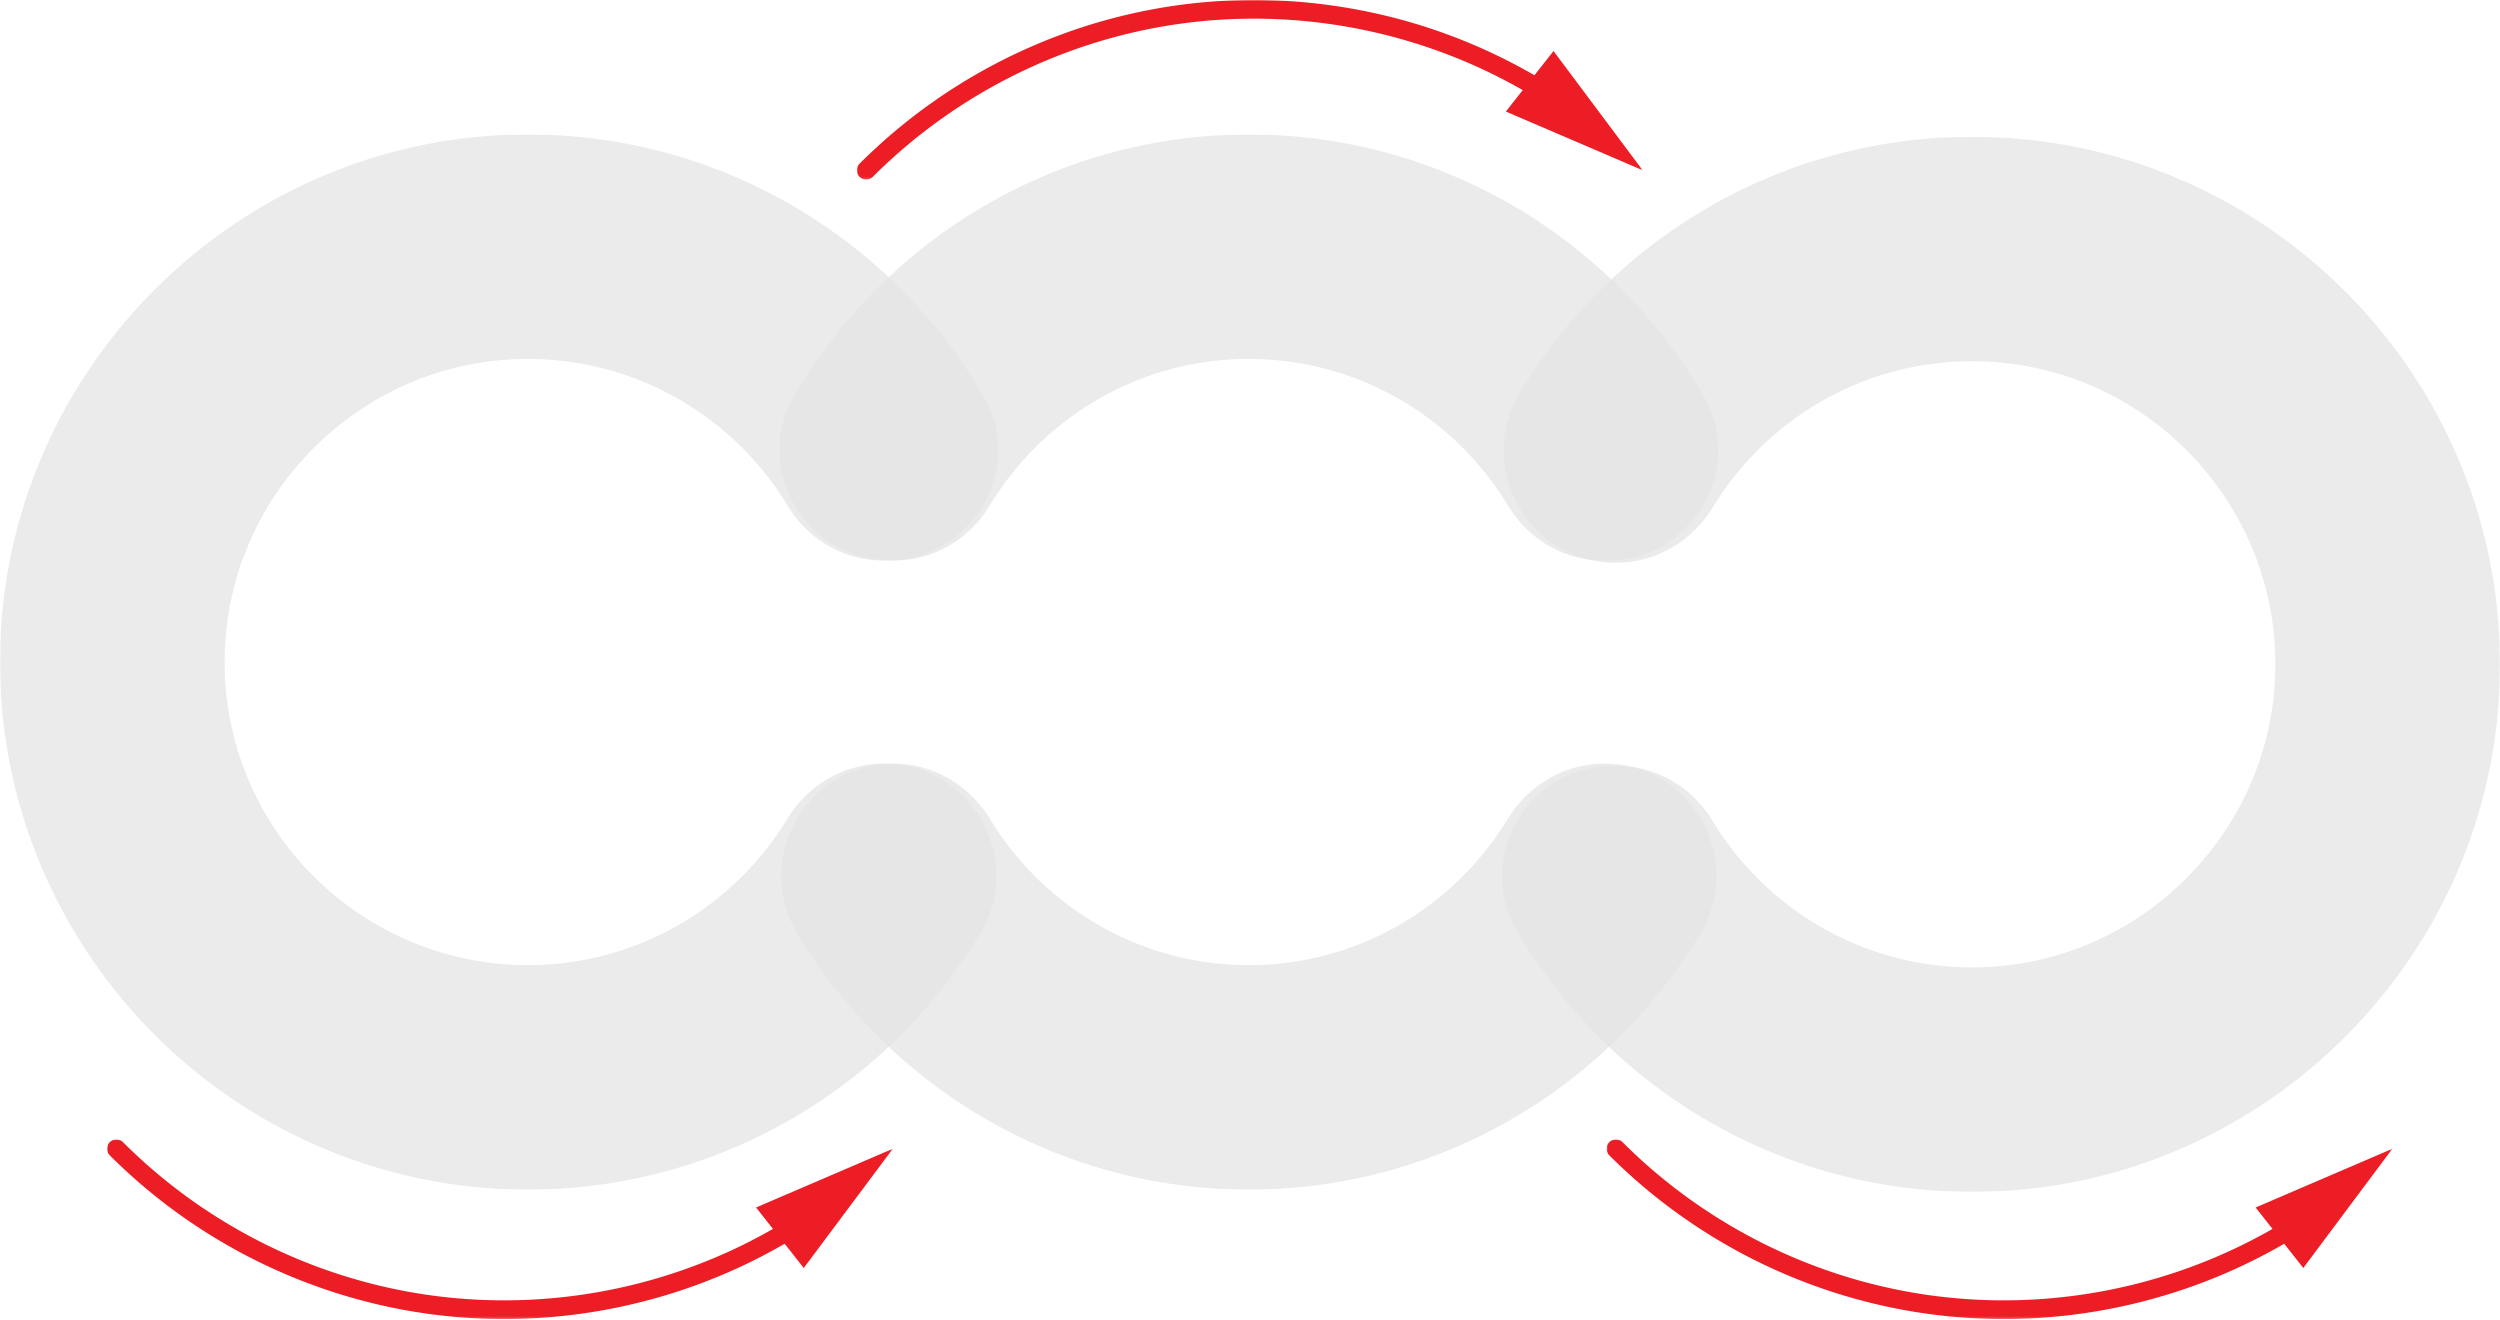 <svg xmlns="http://www.w3.org/2000/svg" xmlns:xlink="http://www.w3.org/1999/xlink" width="1097" height="579" viewBox="0 0 1097 579">
    <defs>
        <path id="a" d="M0 0h438v463H0z"/>
        <path id="c" d="M0 0h438v463H0z"/>
        <path id="e" d="M0 0h412v463H0z"/>
        <path id="g" d="M0 0h344.771v78.792H0z"/>
        <path id="i" d="M0 0h344.757v78.793H0z"/>
        <path id="k" d="M0 0h344.757v78.793H0z"/>
    </defs>
    <g fill="none" fill-rule="evenodd">
        <g opacity=".772" transform="translate(0 59)">
            <mask id="b" fill="#fff">
                <use xlink:href="#a"/>
            </mask>
            <path fill="#E5E5E5" d="M387.907 276.076c-17.482 0-33.413 9.404-42.5 24.329-23.366 38.39-65.62 64.085-113.771 64.085-75.145 0-135.965-62.586-132.962-138.367 2.69-67.89 57.319-123.512 125.191-127.39 51.483-2.942 97.163 23.555 121.732 64.173 8.916 14.739 24.624 24.017 41.859 24.017h1.867c37.31 0 60.94-40.54 41.992-72.663a232.044 232.044 0 0 0-17.328-25.378C370.29 33.19 301.64-2.053 225.015.092 103.816 3.488 4.912 101.19.181 222.273-4.973 354.102 100.85 463 231.636 463c73.95 0 139.917-34.8 182.35-88.88a232.614 232.614 0 0 0 15.96-23.087c19.927-32.912-3.547-74.957-42.039-74.957" mask="url(#b)"/>
        </g>
        <g opacity=".772" transform="rotate(-180 548.5 261.5)">
            <mask id="d" fill="#fff">
                <use xlink:href="#c"/>
            </mask>
            <path fill="#E5E5E5" d="M387.907 276.076c-17.482 0-33.413 9.404-42.5 24.329-23.366 38.39-65.62 64.085-113.771 64.085-75.145 0-135.965-62.586-132.962-138.367 2.69-67.89 57.319-123.512 125.191-127.39 51.483-2.942 97.163 23.555 121.732 64.173 8.916 14.739 24.624 24.017 41.859 24.017h1.867c37.31 0 60.94-40.54 41.992-72.663a232.044 232.044 0 0 0-17.328-25.378C370.29 33.19 301.64-2.053 225.015.092 103.816 3.488 4.912 101.19.181 222.273-4.973 354.102 100.85 463 231.636 463c73.95 0 139.917-34.8 182.35-88.88a232.614 232.614 0 0 0 15.96-23.087c19.927-32.912-3.547-74.957-42.039-74.957" mask="url(#d)"/>
        </g>
        <g opacity=".77" transform="translate(342 59)">
            <mask id="f" fill="#fff">
                <use xlink:href="#e"/>
            </mask>
            <path fill="#E5E5E5" d="M361.994 276.076c-17.452 0-33.354 9.404-42.426 24.33C296.244 338.793 254.064 364.49 206 364.49c-48.067 0-90.248-25.696-113.571-64.085-9.07-14.925-24.972-24.33-42.424-24.33-38.426 0-61.857 42.046-41.964 74.958a232.186 232.186 0 0 0 15.932 23.087C66.355 428.2 132.205 463 206 463c73.818 0 139.666-34.8 182.026-88.88a233.255 233.255 0 0 0 15.932-23.087c19.892-32.912-3.542-74.957-41.964-74.957zM50.46 186.923c17.17 0 32.86-9.223 41.732-23.94C115.467 124.38 157.771 98.51 206 98.51c48.227 0 90.532 25.87 113.807 64.475 8.871 14.715 24.56 23.938 41.728 23.938h1.878c37.242 0 60.825-40.536 41.916-72.658a232.977 232.977 0 0 0-17.303-25.383C345.666 34.8 279.818 0 206 0 132.205 0 66.355 34.8 23.973 88.882a232.093 232.093 0 0 0-17.3 25.378c-18.913 32.123 4.674 72.663 41.918 72.663h1.87z" mask="url(#f)"/>
        </g>
        <g transform="translate(376)">
            <mask id="h" fill="#fff">
                <use xlink:href="#g"/>
            </mask>
            <path fill="#EC1D24" d="M344.772 74.686L305.69 22.392l-8.38 10.636c-44.336-25.72-96.336-36.99-147.686-31.787C93.75 6.903 41.038 31.961 1.2 71.8a4.096 4.096 0 1 0 5.793 5.793C45.5 39.084 96.449 14.864 150.45 9.392c49.249-4.99 99.102 5.71 141.726 30.151l-7.403 9.4 59.999 25.743z" mask="url(#h)"/>
        </g>
        <g transform="translate(705 500)">
            <mask id="j" fill="#fff">
                <use xlink:href="#i"/>
            </mask>
            <path fill="#EC1D24" d="M344.757 4.088l-59.985 25.763 7.403 9.398C249.549 63.69 199.69 74.382 150.449 69.4 96.448 63.927 45.5 39.708 6.993 1.2A4.096 4.096 0 1 0 1.2 6.992c39.839 39.84 92.549 64.9 148.422 70.561 8.198.83 16.413 1.24 24.612 1.24 43.148 0 85.812-11.426 123.067-33.04l8.39 10.646 39.066-52.31z" mask="url(#j)"/>
        </g>
        <g transform="translate(47 500)">
            <mask id="l" fill="#fff">
                <use xlink:href="#k"/>
            </mask>
            <path fill="#EC1D24" d="M344.757 4.088l-59.985 25.763 7.403 9.398C249.549 63.69 199.69 74.382 150.449 69.4 96.448 63.927 45.5 39.708 6.993 1.2A4.096 4.096 0 1 0 1.2 6.992c39.839 39.84 92.549 64.9 148.422 70.561 8.198.83 16.413 1.24 24.612 1.24 43.148 0 85.812-11.426 123.067-33.04l8.39 10.646 39.066-52.31z" mask="url(#l)"/>
        </g>
    </g>
</svg>
